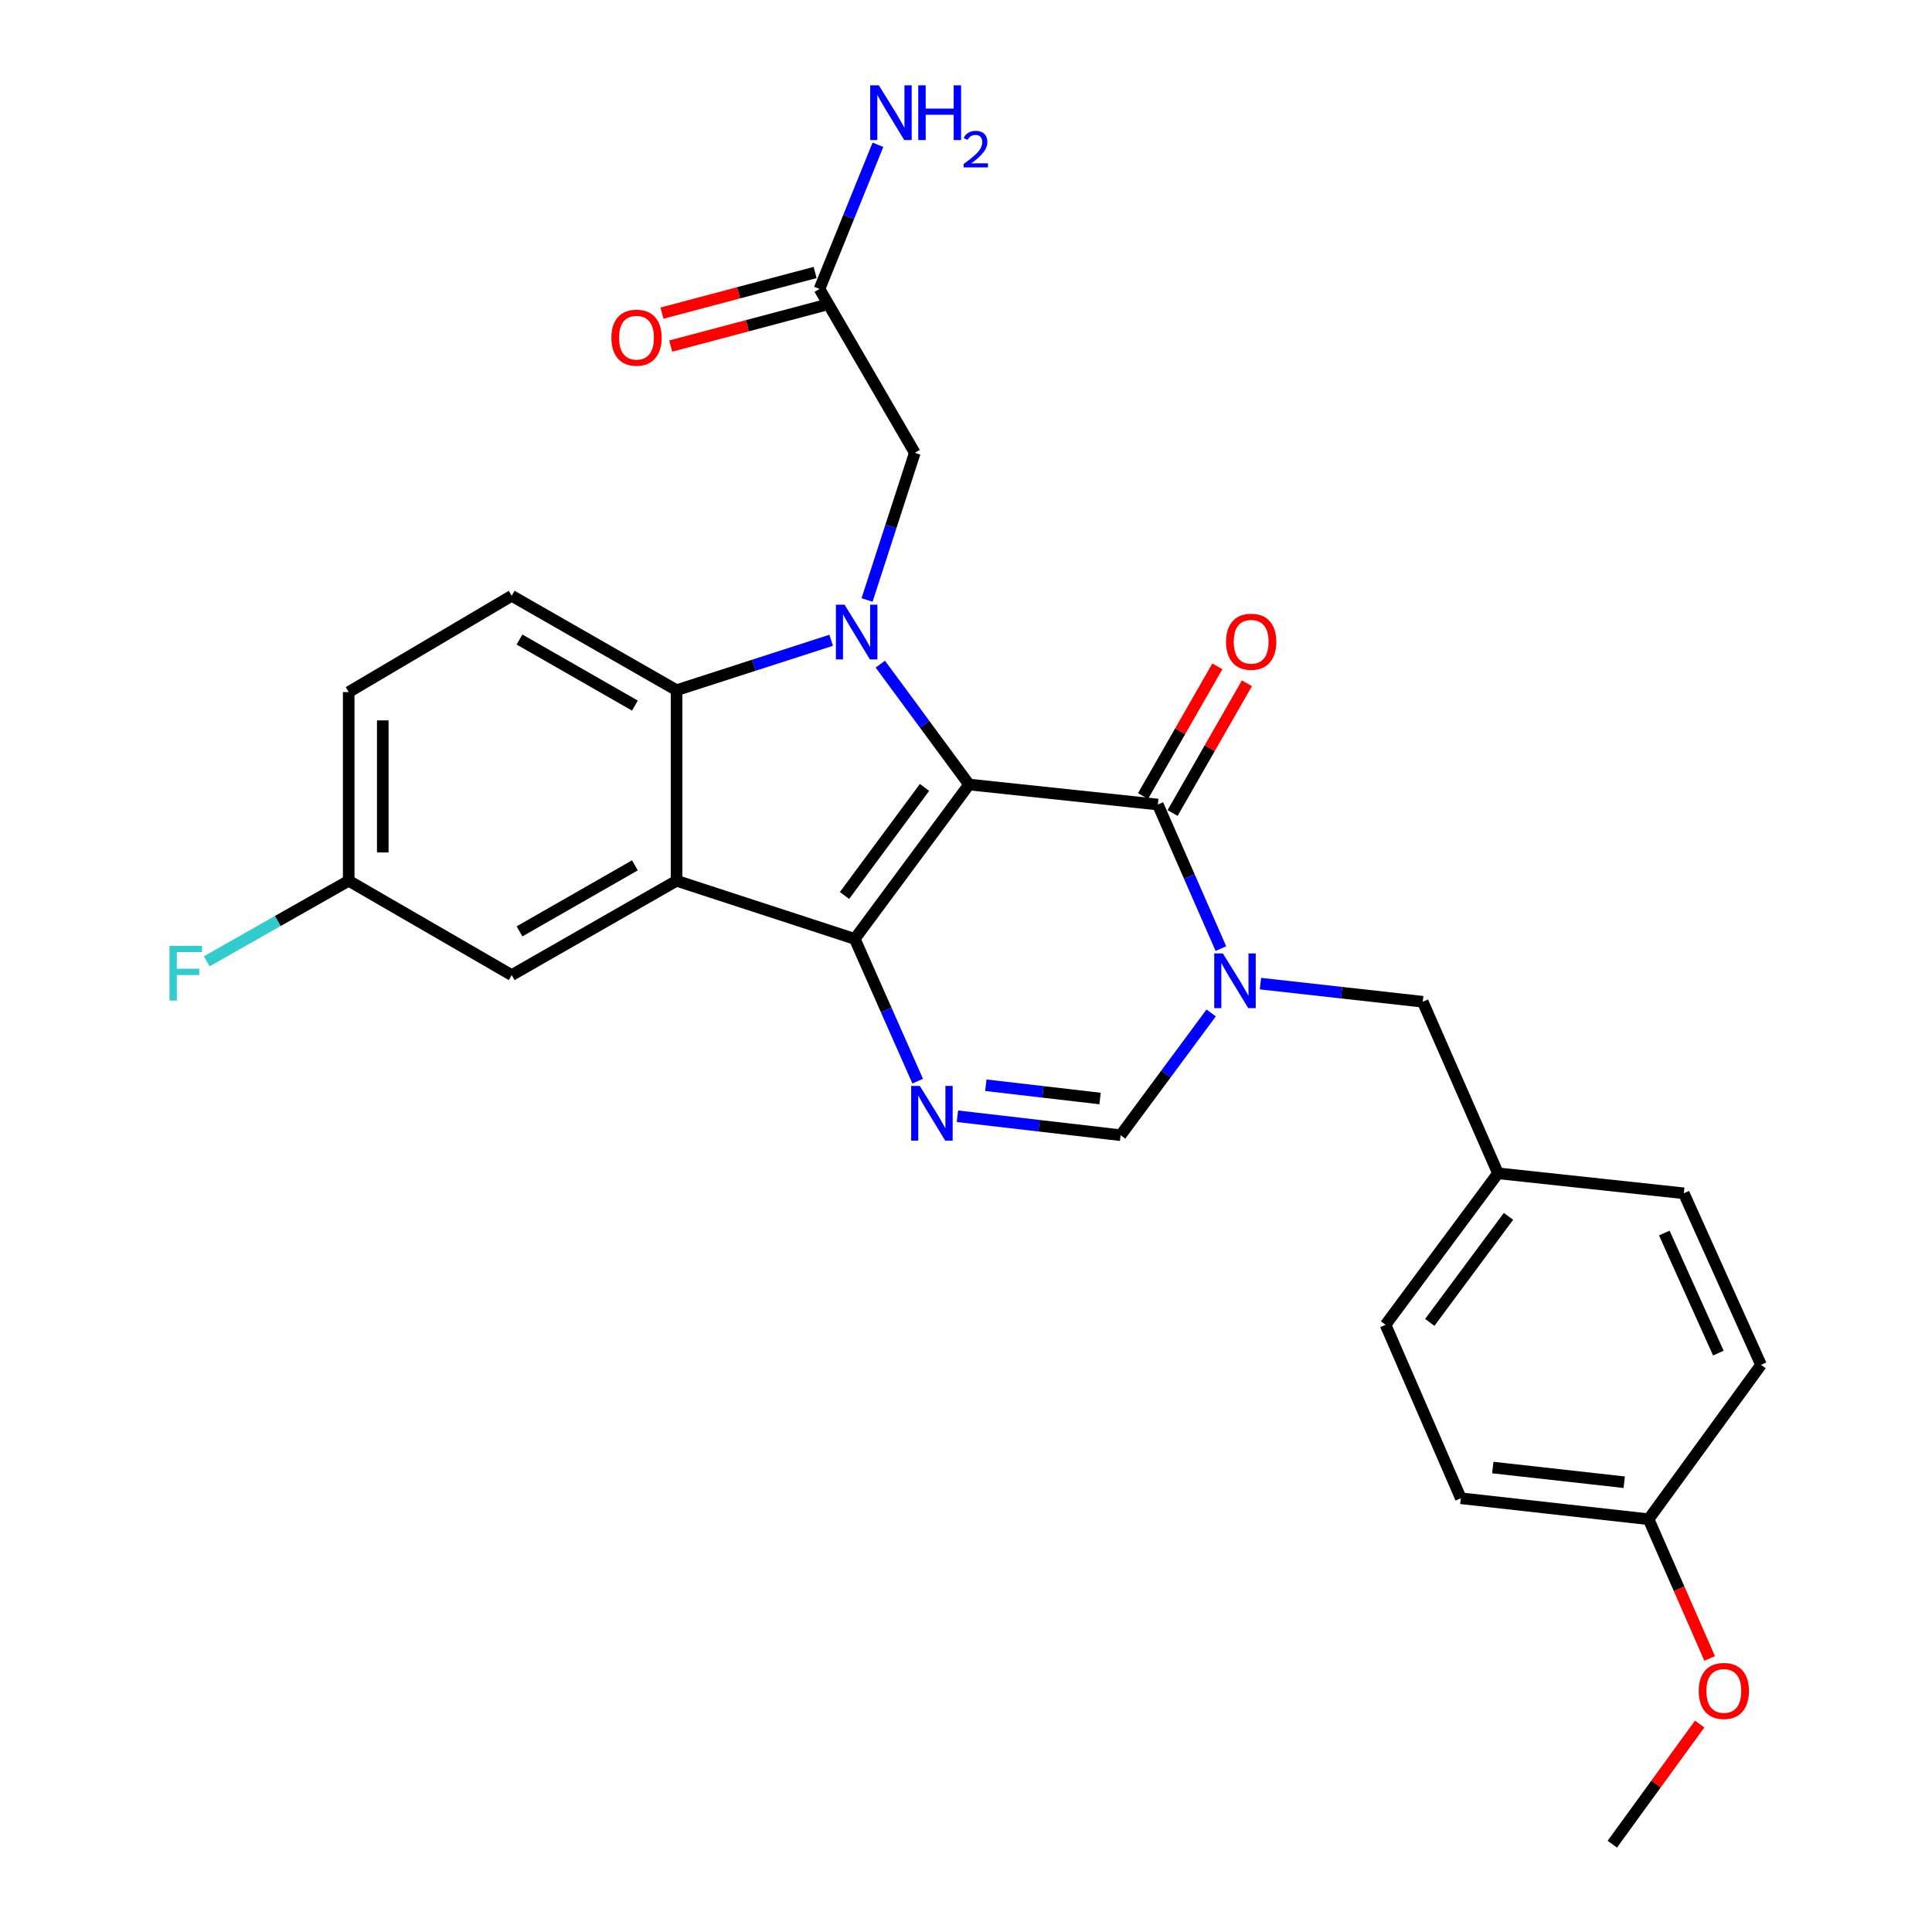 <?xml version='1.0' encoding='iso-8859-1'?>
<svg version='1.1' baseProfile='full'
              xmlns='http://www.w3.org/2000/svg'
                      xmlns:rdkit='http://www.rdkit.org/xml'
                      xmlns:xlink='http://www.w3.org/1999/xlink'
                  xml:space='preserve'
width='1000px' height='1000px' viewBox='0 0 1000 1000'>
<!-- END OF HEADER -->
<rect style='opacity:1.0;fill:#FFFFFF;stroke:none' width='1000' height='1000' x='0' y='0'> </rect>
<path class='bond-0' d='M 501.583,406.068 L 442.419,485.976' style='fill:none;fill-rule:evenodd;stroke:#000000;stroke-width:6px;stroke-linecap:butt;stroke-linejoin:miter;stroke-opacity:1' />
<path class='bond-0' d='M 478.533,407.559 L 437.118,463.494' style='fill:none;fill-rule:evenodd;stroke:#000000;stroke-width:6px;stroke-linecap:butt;stroke-linejoin:miter;stroke-opacity:1' />
<path class='bond-1' d='M 501.583,406.068 L 478.614,374.914' style='fill:none;fill-rule:evenodd;stroke:#000000;stroke-width:6px;stroke-linecap:butt;stroke-linejoin:miter;stroke-opacity:1' />
<path class='bond-1' d='M 478.614,374.914 L 455.645,343.761' style='fill:none;fill-rule:evenodd;stroke:#0000FF;stroke-width:6px;stroke-linecap:butt;stroke-linejoin:miter;stroke-opacity:1' />
<path class='bond-2' d='M 501.583,406.068 L 599.285,416.425' style='fill:none;fill-rule:evenodd;stroke:#000000;stroke-width:6px;stroke-linecap:butt;stroke-linejoin:miter;stroke-opacity:1' />
<path class='bond-3' d='M 442.419,485.976 L 350.184,455.884' style='fill:none;fill-rule:evenodd;stroke:#000000;stroke-width:6px;stroke-linecap:butt;stroke-linejoin:miter;stroke-opacity:1' />
<path class='bond-5' d='M 442.419,485.976 L 458.709,522.789' style='fill:none;fill-rule:evenodd;stroke:#000000;stroke-width:6px;stroke-linecap:butt;stroke-linejoin:miter;stroke-opacity:1' />
<path class='bond-5' d='M 458.709,522.789 L 475,559.603' style='fill:none;fill-rule:evenodd;stroke:#0000FF;stroke-width:6px;stroke-linecap:butt;stroke-linejoin:miter;stroke-opacity:1' />
<path class='bond-6' d='M 430.21,331.407 L 390.197,344.324' style='fill:none;fill-rule:evenodd;stroke:#0000FF;stroke-width:6px;stroke-linecap:butt;stroke-linejoin:miter;stroke-opacity:1' />
<path class='bond-6' d='M 390.197,344.324 L 350.184,357.241' style='fill:none;fill-rule:evenodd;stroke:#000000;stroke-width:6px;stroke-linecap:butt;stroke-linejoin:miter;stroke-opacity:1' />
<path class='bond-8' d='M 448.784,310.552 L 461.142,272.469' style='fill:none;fill-rule:evenodd;stroke:#0000FF;stroke-width:6px;stroke-linecap:butt;stroke-linejoin:miter;stroke-opacity:1' />
<path class='bond-8' d='M 461.142,272.469 L 473.5,234.386' style='fill:none;fill-rule:evenodd;stroke:#000000;stroke-width:6px;stroke-linecap:butt;stroke-linejoin:miter;stroke-opacity:1' />
<path class='bond-4' d='M 599.285,416.425 L 615.61,453.713' style='fill:none;fill-rule:evenodd;stroke:#000000;stroke-width:6px;stroke-linecap:butt;stroke-linejoin:miter;stroke-opacity:1' />
<path class='bond-4' d='M 615.61,453.713 L 631.934,491' style='fill:none;fill-rule:evenodd;stroke:#0000FF;stroke-width:6px;stroke-linecap:butt;stroke-linejoin:miter;stroke-opacity:1' />
<path class='bond-13' d='M 606.937,420.809 L 626.171,387.235' style='fill:none;fill-rule:evenodd;stroke:#000000;stroke-width:6px;stroke-linecap:butt;stroke-linejoin:miter;stroke-opacity:1' />
<path class='bond-13' d='M 626.171,387.235 L 645.405,353.662' style='fill:none;fill-rule:evenodd;stroke:#FF0000;stroke-width:6px;stroke-linecap:butt;stroke-linejoin:miter;stroke-opacity:1' />
<path class='bond-13' d='M 591.633,412.041 L 610.867,378.468' style='fill:none;fill-rule:evenodd;stroke:#000000;stroke-width:6px;stroke-linecap:butt;stroke-linejoin:miter;stroke-opacity:1' />
<path class='bond-13' d='M 610.867,378.468 L 630.101,344.894' style='fill:none;fill-rule:evenodd;stroke:#FF0000;stroke-width:6px;stroke-linecap:butt;stroke-linejoin:miter;stroke-opacity:1' />
<path class='bond-11' d='M 350.184,455.884 L 264.858,504.711' style='fill:none;fill-rule:evenodd;stroke:#000000;stroke-width:6px;stroke-linecap:butt;stroke-linejoin:miter;stroke-opacity:1' />
<path class='bond-11' d='M 328.625,447.9 L 268.897,482.078' style='fill:none;fill-rule:evenodd;stroke:#000000;stroke-width:6px;stroke-linecap:butt;stroke-linejoin:miter;stroke-opacity:1' />
<path class='bond-27' d='M 350.184,455.884 L 350.184,357.241' style='fill:none;fill-rule:evenodd;stroke:#000000;stroke-width:6px;stroke-linecap:butt;stroke-linejoin:miter;stroke-opacity:1' />
<path class='bond-7' d='M 626.897,524.297 L 603.464,555.942' style='fill:none;fill-rule:evenodd;stroke:#0000FF;stroke-width:6px;stroke-linecap:butt;stroke-linejoin:miter;stroke-opacity:1' />
<path class='bond-7' d='M 603.464,555.942 L 580.03,587.587' style='fill:none;fill-rule:evenodd;stroke:#000000;stroke-width:6px;stroke-linecap:butt;stroke-linejoin:miter;stroke-opacity:1' />
<path class='bond-10' d='M 652.408,509.123 L 694.407,513.815' style='fill:none;fill-rule:evenodd;stroke:#0000FF;stroke-width:6px;stroke-linecap:butt;stroke-linejoin:miter;stroke-opacity:1' />
<path class='bond-10' d='M 694.407,513.815 L 736.406,518.507' style='fill:none;fill-rule:evenodd;stroke:#000000;stroke-width:6px;stroke-linecap:butt;stroke-linejoin:miter;stroke-opacity:1' />
<path class='bond-28' d='M 495.556,577.765 L 537.793,582.676' style='fill:none;fill-rule:evenodd;stroke:#0000FF;stroke-width:6px;stroke-linecap:butt;stroke-linejoin:miter;stroke-opacity:1' />
<path class='bond-28' d='M 537.793,582.676 L 580.03,587.587' style='fill:none;fill-rule:evenodd;stroke:#000000;stroke-width:6px;stroke-linecap:butt;stroke-linejoin:miter;stroke-opacity:1' />
<path class='bond-28' d='M 510.264,561.719 L 539.83,565.157' style='fill:none;fill-rule:evenodd;stroke:#0000FF;stroke-width:6px;stroke-linecap:butt;stroke-linejoin:miter;stroke-opacity:1' />
<path class='bond-28' d='M 539.83,565.157 L 569.396,568.594' style='fill:none;fill-rule:evenodd;stroke:#000000;stroke-width:6px;stroke-linecap:butt;stroke-linejoin:miter;stroke-opacity:1' />
<path class='bond-9' d='M 350.184,357.241 L 264.858,308.385' style='fill:none;fill-rule:evenodd;stroke:#000000;stroke-width:6px;stroke-linecap:butt;stroke-linejoin:miter;stroke-opacity:1' />
<path class='bond-9' d='M 328.621,365.219 L 268.893,331.02' style='fill:none;fill-rule:evenodd;stroke:#000000;stroke-width:6px;stroke-linecap:butt;stroke-linejoin:miter;stroke-opacity:1' />
<path class='bond-12' d='M 473.5,234.386 L 424.164,149.56' style='fill:none;fill-rule:evenodd;stroke:#000000;stroke-width:6px;stroke-linecap:butt;stroke-linejoin:miter;stroke-opacity:1' />
<path class='bond-18' d='M 264.858,308.385 L 180.482,358.221' style='fill:none;fill-rule:evenodd;stroke:#000000;stroke-width:6px;stroke-linecap:butt;stroke-linejoin:miter;stroke-opacity:1' />
<path class='bond-16' d='M 736.406,518.507 L 775.356,607.302' style='fill:none;fill-rule:evenodd;stroke:#000000;stroke-width:6px;stroke-linecap:butt;stroke-linejoin:miter;stroke-opacity:1' />
<path class='bond-15' d='M 264.858,504.711 L 180.482,455.884' style='fill:none;fill-rule:evenodd;stroke:#000000;stroke-width:6px;stroke-linecap:butt;stroke-linejoin:miter;stroke-opacity:1' />
<path class='bond-14' d='M 421.901,141.036 L 382.269,151.557' style='fill:none;fill-rule:evenodd;stroke:#000000;stroke-width:6px;stroke-linecap:butt;stroke-linejoin:miter;stroke-opacity:1' />
<path class='bond-14' d='M 382.269,151.557 L 342.637,162.078' style='fill:none;fill-rule:evenodd;stroke:#FF0000;stroke-width:6px;stroke-linecap:butt;stroke-linejoin:miter;stroke-opacity:1' />
<path class='bond-14' d='M 426.426,158.083 L 386.795,168.604' style='fill:none;fill-rule:evenodd;stroke:#000000;stroke-width:6px;stroke-linecap:butt;stroke-linejoin:miter;stroke-opacity:1' />
<path class='bond-14' d='M 386.795,168.604 L 347.163,179.125' style='fill:none;fill-rule:evenodd;stroke:#FF0000;stroke-width:6px;stroke-linecap:butt;stroke-linejoin:miter;stroke-opacity:1' />
<path class='bond-17' d='M 424.164,149.56 L 439.289,112.253' style='fill:none;fill-rule:evenodd;stroke:#000000;stroke-width:6px;stroke-linecap:butt;stroke-linejoin:miter;stroke-opacity:1' />
<path class='bond-17' d='M 439.289,112.253 L 454.415,74.946' style='fill:none;fill-rule:evenodd;stroke:#0000FF;stroke-width:6px;stroke-linecap:butt;stroke-linejoin:miter;stroke-opacity:1' />
<path class='bond-20' d='M 180.482,455.884 L 143.74,476.731' style='fill:none;fill-rule:evenodd;stroke:#000000;stroke-width:6px;stroke-linecap:butt;stroke-linejoin:miter;stroke-opacity:1' />
<path class='bond-20' d='M 143.74,476.731 L 106.999,497.578' style='fill:none;fill-rule:evenodd;stroke:#33CCCC;stroke-width:6px;stroke-linecap:butt;stroke-linejoin:miter;stroke-opacity:1' />
<path class='bond-29' d='M 180.482,455.884 L 180.482,358.221' style='fill:none;fill-rule:evenodd;stroke:#000000;stroke-width:6px;stroke-linecap:butt;stroke-linejoin:miter;stroke-opacity:1' />
<path class='bond-29' d='M 198.119,441.235 L 198.119,372.871' style='fill:none;fill-rule:evenodd;stroke:#000000;stroke-width:6px;stroke-linecap:butt;stroke-linejoin:miter;stroke-opacity:1' />
<path class='bond-21' d='M 775.356,607.302 L 871.529,617.649' style='fill:none;fill-rule:evenodd;stroke:#000000;stroke-width:6px;stroke-linecap:butt;stroke-linejoin:miter;stroke-opacity:1' />
<path class='bond-22' d='M 775.356,607.302 L 717.152,685.72' style='fill:none;fill-rule:evenodd;stroke:#000000;stroke-width:6px;stroke-linecap:butt;stroke-linejoin:miter;stroke-opacity:1' />
<path class='bond-22' d='M 780.788,629.577 L 740.045,684.47' style='fill:none;fill-rule:evenodd;stroke:#000000;stroke-width:6px;stroke-linecap:butt;stroke-linejoin:miter;stroke-opacity:1' />
<path class='bond-19' d='M 853.314,786.352 L 756.131,775.495' style='fill:none;fill-rule:evenodd;stroke:#000000;stroke-width:6px;stroke-linecap:butt;stroke-linejoin:miter;stroke-opacity:1' />
<path class='bond-19' d='M 840.695,767.195 L 772.667,759.595' style='fill:none;fill-rule:evenodd;stroke:#000000;stroke-width:6px;stroke-linecap:butt;stroke-linejoin:miter;stroke-opacity:1' />
<path class='bond-25' d='M 853.314,786.352 L 869.112,822.378' style='fill:none;fill-rule:evenodd;stroke:#000000;stroke-width:6px;stroke-linecap:butt;stroke-linejoin:miter;stroke-opacity:1' />
<path class='bond-25' d='M 869.112,822.378 L 884.911,858.403' style='fill:none;fill-rule:evenodd;stroke:#FF0000;stroke-width:6px;stroke-linecap:butt;stroke-linejoin:miter;stroke-opacity:1' />
<path class='bond-30' d='M 853.314,786.352 L 911.498,706.444' style='fill:none;fill-rule:evenodd;stroke:#000000;stroke-width:6px;stroke-linecap:butt;stroke-linejoin:miter;stroke-opacity:1' />
<path class='bond-24' d='M 871.529,617.649 L 911.498,706.444' style='fill:none;fill-rule:evenodd;stroke:#000000;stroke-width:6px;stroke-linecap:butt;stroke-linejoin:miter;stroke-opacity:1' />
<path class='bond-24' d='M 861.441,638.208 L 889.419,700.365' style='fill:none;fill-rule:evenodd;stroke:#000000;stroke-width:6px;stroke-linecap:butt;stroke-linejoin:miter;stroke-opacity:1' />
<path class='bond-23' d='M 717.152,685.72 L 756.131,775.495' style='fill:none;fill-rule:evenodd;stroke:#000000;stroke-width:6px;stroke-linecap:butt;stroke-linejoin:miter;stroke-opacity:1' />
<path class='bond-26' d='M 879.739,892.361 L 857.134,923.453' style='fill:none;fill-rule:evenodd;stroke:#FF0000;stroke-width:6px;stroke-linecap:butt;stroke-linejoin:miter;stroke-opacity:1' />
<path class='bond-26' d='M 857.134,923.453 L 834.53,954.545' style='fill:none;fill-rule:evenodd;stroke:#000000;stroke-width:6px;stroke-linecap:butt;stroke-linejoin:miter;stroke-opacity:1' />
<path  class='atom-2' d='M 437.138 312.99
L 446.418 327.99
Q 447.338 329.47, 448.818 332.15
Q 450.298 334.83, 450.378 334.99
L 450.378 312.99
L 454.138 312.99
L 454.138 341.31
L 450.258 341.31
L 440.298 324.91
Q 439.138 322.99, 437.898 320.79
Q 436.698 318.59, 436.338 317.91
L 436.338 341.31
L 432.658 341.31
L 432.658 312.99
L 437.138 312.99
' fill='#0000FF'/>
<path  class='atom-5' d='M 632.964 493.49
L 642.244 508.49
Q 643.164 509.97, 644.644 512.65
Q 646.124 515.33, 646.204 515.49
L 646.204 493.49
L 649.964 493.49
L 649.964 521.81
L 646.084 521.81
L 636.124 505.41
Q 634.964 503.49, 633.724 501.29
Q 632.524 499.09, 632.164 498.41
L 632.164 521.81
L 628.484 521.81
L 628.484 493.49
L 632.964 493.49
' fill='#0000FF'/>
<path  class='atom-6' d='M 476.098 562.071
L 485.378 577.071
Q 486.298 578.551, 487.778 581.231
Q 489.258 583.911, 489.338 584.071
L 489.338 562.071
L 493.098 562.071
L 493.098 590.391
L 489.218 590.391
L 479.258 573.991
Q 478.098 572.071, 476.858 569.871
Q 475.658 567.671, 475.298 566.991
L 475.298 590.391
L 471.618 590.391
L 471.618 562.071
L 476.098 562.071
' fill='#0000FF'/>
<path  class='atom-14' d='M 634.602 332.168
Q 634.602 325.368, 637.962 321.568
Q 641.322 317.768, 647.602 317.768
Q 653.882 317.768, 657.242 321.568
Q 660.602 325.368, 660.602 332.168
Q 660.602 339.048, 657.202 342.968
Q 653.802 346.848, 647.602 346.848
Q 641.362 346.848, 637.962 342.968
Q 634.602 339.088, 634.602 332.168
M 647.602 343.648
Q 651.922 343.648, 654.242 340.768
Q 656.602 337.848, 656.602 332.168
Q 656.602 326.608, 654.242 323.808
Q 651.922 320.968, 647.602 320.968
Q 643.282 320.968, 640.922 323.768
Q 638.602 326.568, 638.602 332.168
Q 638.602 337.888, 640.922 340.768
Q 643.282 343.648, 647.602 343.648
' fill='#FF0000'/>
<path  class='atom-15' d='M 316.45 174.783
Q 316.45 167.983, 319.81 164.183
Q 323.17 160.383, 329.45 160.383
Q 335.73 160.383, 339.09 164.183
Q 342.45 167.983, 342.45 174.783
Q 342.45 181.663, 339.05 185.583
Q 335.65 189.463, 329.45 189.463
Q 323.21 189.463, 319.81 185.583
Q 316.45 181.703, 316.45 174.783
M 329.45 186.263
Q 333.77 186.263, 336.09 183.383
Q 338.45 180.463, 338.45 174.783
Q 338.45 169.223, 336.09 166.423
Q 333.77 163.583, 329.45 163.583
Q 325.13 163.583, 322.77 166.383
Q 320.45 169.183, 320.45 174.783
Q 320.45 180.503, 322.77 183.383
Q 325.13 186.263, 329.45 186.263
' fill='#FF0000'/>
<path  class='atom-18' d='M 454.894 44.165
L 464.174 59.165
Q 465.094 60.645, 466.574 63.325
Q 468.054 66.005, 468.134 66.165
L 468.134 44.165
L 471.894 44.165
L 471.894 72.485
L 468.014 72.485
L 458.054 56.085
Q 456.894 54.165, 455.654 51.965
Q 454.454 49.765, 454.094 49.085
L 454.094 72.485
L 450.414 72.485
L 450.414 44.165
L 454.894 44.165
' fill='#0000FF'/>
<path  class='atom-18' d='M 475.294 44.165
L 479.134 44.165
L 479.134 56.205
L 493.614 56.205
L 493.614 44.165
L 497.454 44.165
L 497.454 72.485
L 493.614 72.485
L 493.614 59.405
L 479.134 59.405
L 479.134 72.485
L 475.294 72.485
L 475.294 44.165
' fill='#0000FF'/>
<path  class='atom-18' d='M 498.826 71.491
Q 499.513 69.722, 501.15 68.746
Q 502.786 67.742, 505.057 67.742
Q 507.882 67.742, 509.466 69.273
Q 511.05 70.805, 511.05 73.524
Q 511.05 76.296, 508.99 78.883
Q 506.958 81.47, 502.734 84.533
L 511.366 84.533
L 511.366 86.645
L 498.774 86.645
L 498.774 84.876
Q 502.258 82.394, 504.318 80.546
Q 506.403 78.698, 507.406 77.035
Q 508.41 75.372, 508.41 73.656
Q 508.41 71.861, 507.512 70.858
Q 506.614 69.854, 505.057 69.854
Q 503.552 69.854, 502.549 70.462
Q 501.546 71.069, 500.833 72.415
L 498.826 71.491
' fill='#0000FF'/>
<path  class='atom-21' d='M 87.735 489.571
L 104.575 489.571
L 104.575 492.811
L 91.535 492.811
L 91.535 501.411
L 103.135 501.411
L 103.135 504.691
L 91.535 504.691
L 91.535 517.891
L 87.735 517.891
L 87.735 489.571
' fill='#33CCCC'/>
<path  class='atom-26' d='M 879.254 875.227
Q 879.254 868.427, 882.614 864.627
Q 885.974 860.827, 892.254 860.827
Q 898.534 860.827, 901.894 864.627
Q 905.254 868.427, 905.254 875.227
Q 905.254 882.107, 901.854 886.027
Q 898.454 889.907, 892.254 889.907
Q 886.014 889.907, 882.614 886.027
Q 879.254 882.147, 879.254 875.227
M 892.254 886.707
Q 896.574 886.707, 898.894 883.827
Q 901.254 880.907, 901.254 875.227
Q 901.254 869.667, 898.894 866.867
Q 896.574 864.027, 892.254 864.027
Q 887.934 864.027, 885.574 866.827
Q 883.254 869.627, 883.254 875.227
Q 883.254 880.947, 885.574 883.827
Q 887.934 886.707, 892.254 886.707
' fill='#FF0000'/>
</svg>
